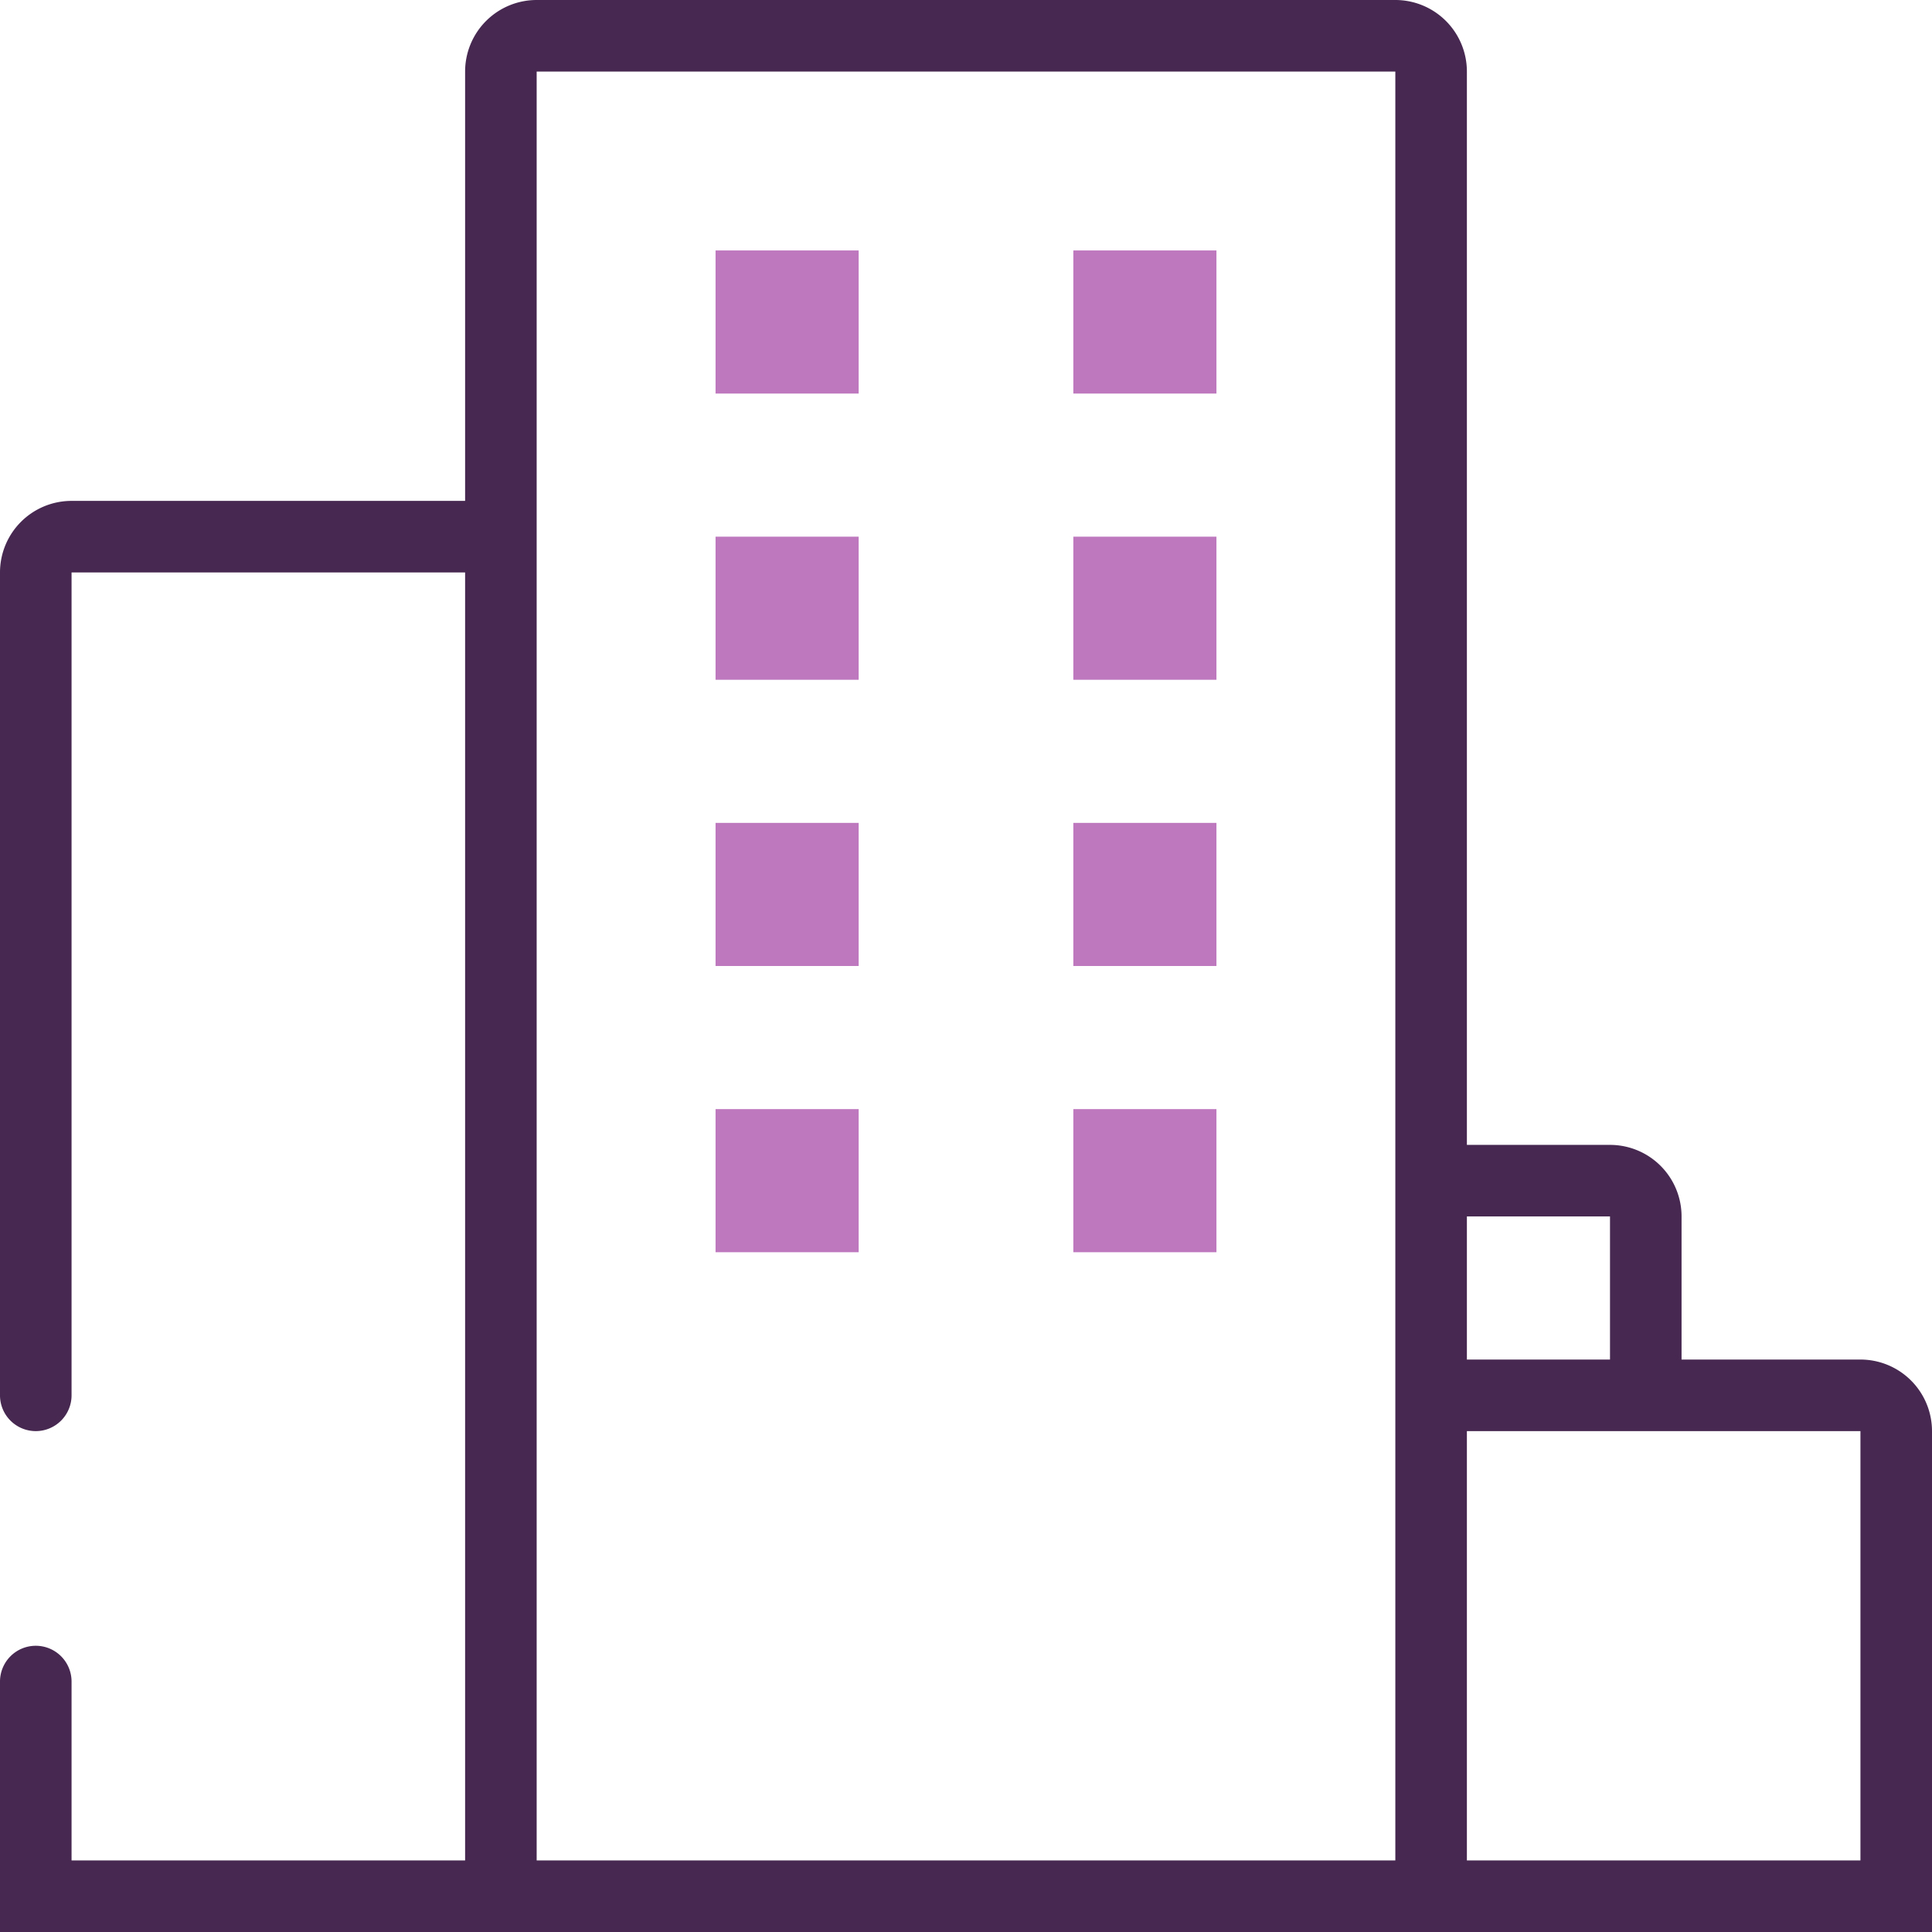 <svg xmlns="http://www.w3.org/2000/svg" width="54" height="54" viewBox="0, 0, 54, 54"><defs><style>.c{fill:#be78be}</style></defs><path fill="#fff" d="M0 0h54v54H0z"/><path d="M52 38h-5v-4a2 2 0 00-2-2h-4V2a2 2 0 00-2-2H15a2 2 0 00-2 2v12H2a2 2 0 00-2 2v23a1 1 0 001 1 1 1 0 001-1V16h11v36H2v-5a1 1 0 00-1-1 1 1 0 00-1 1v7h54V40a2 2 0 00-2-2zM39 52H15V2h24zm2-18h4v4h-4zm11 18H41V40h11z" fill="#462850"/><path class="c" d="M20 7h4v4h-4zM30 7h4v4h-4zM20 15h4v4h-4zM30 15h4v4h-4zM20 23h4v4h-4zM30 23h4v4h-4zM20 31h4v4h-4zM30 31h4v4h-4z"/></svg>